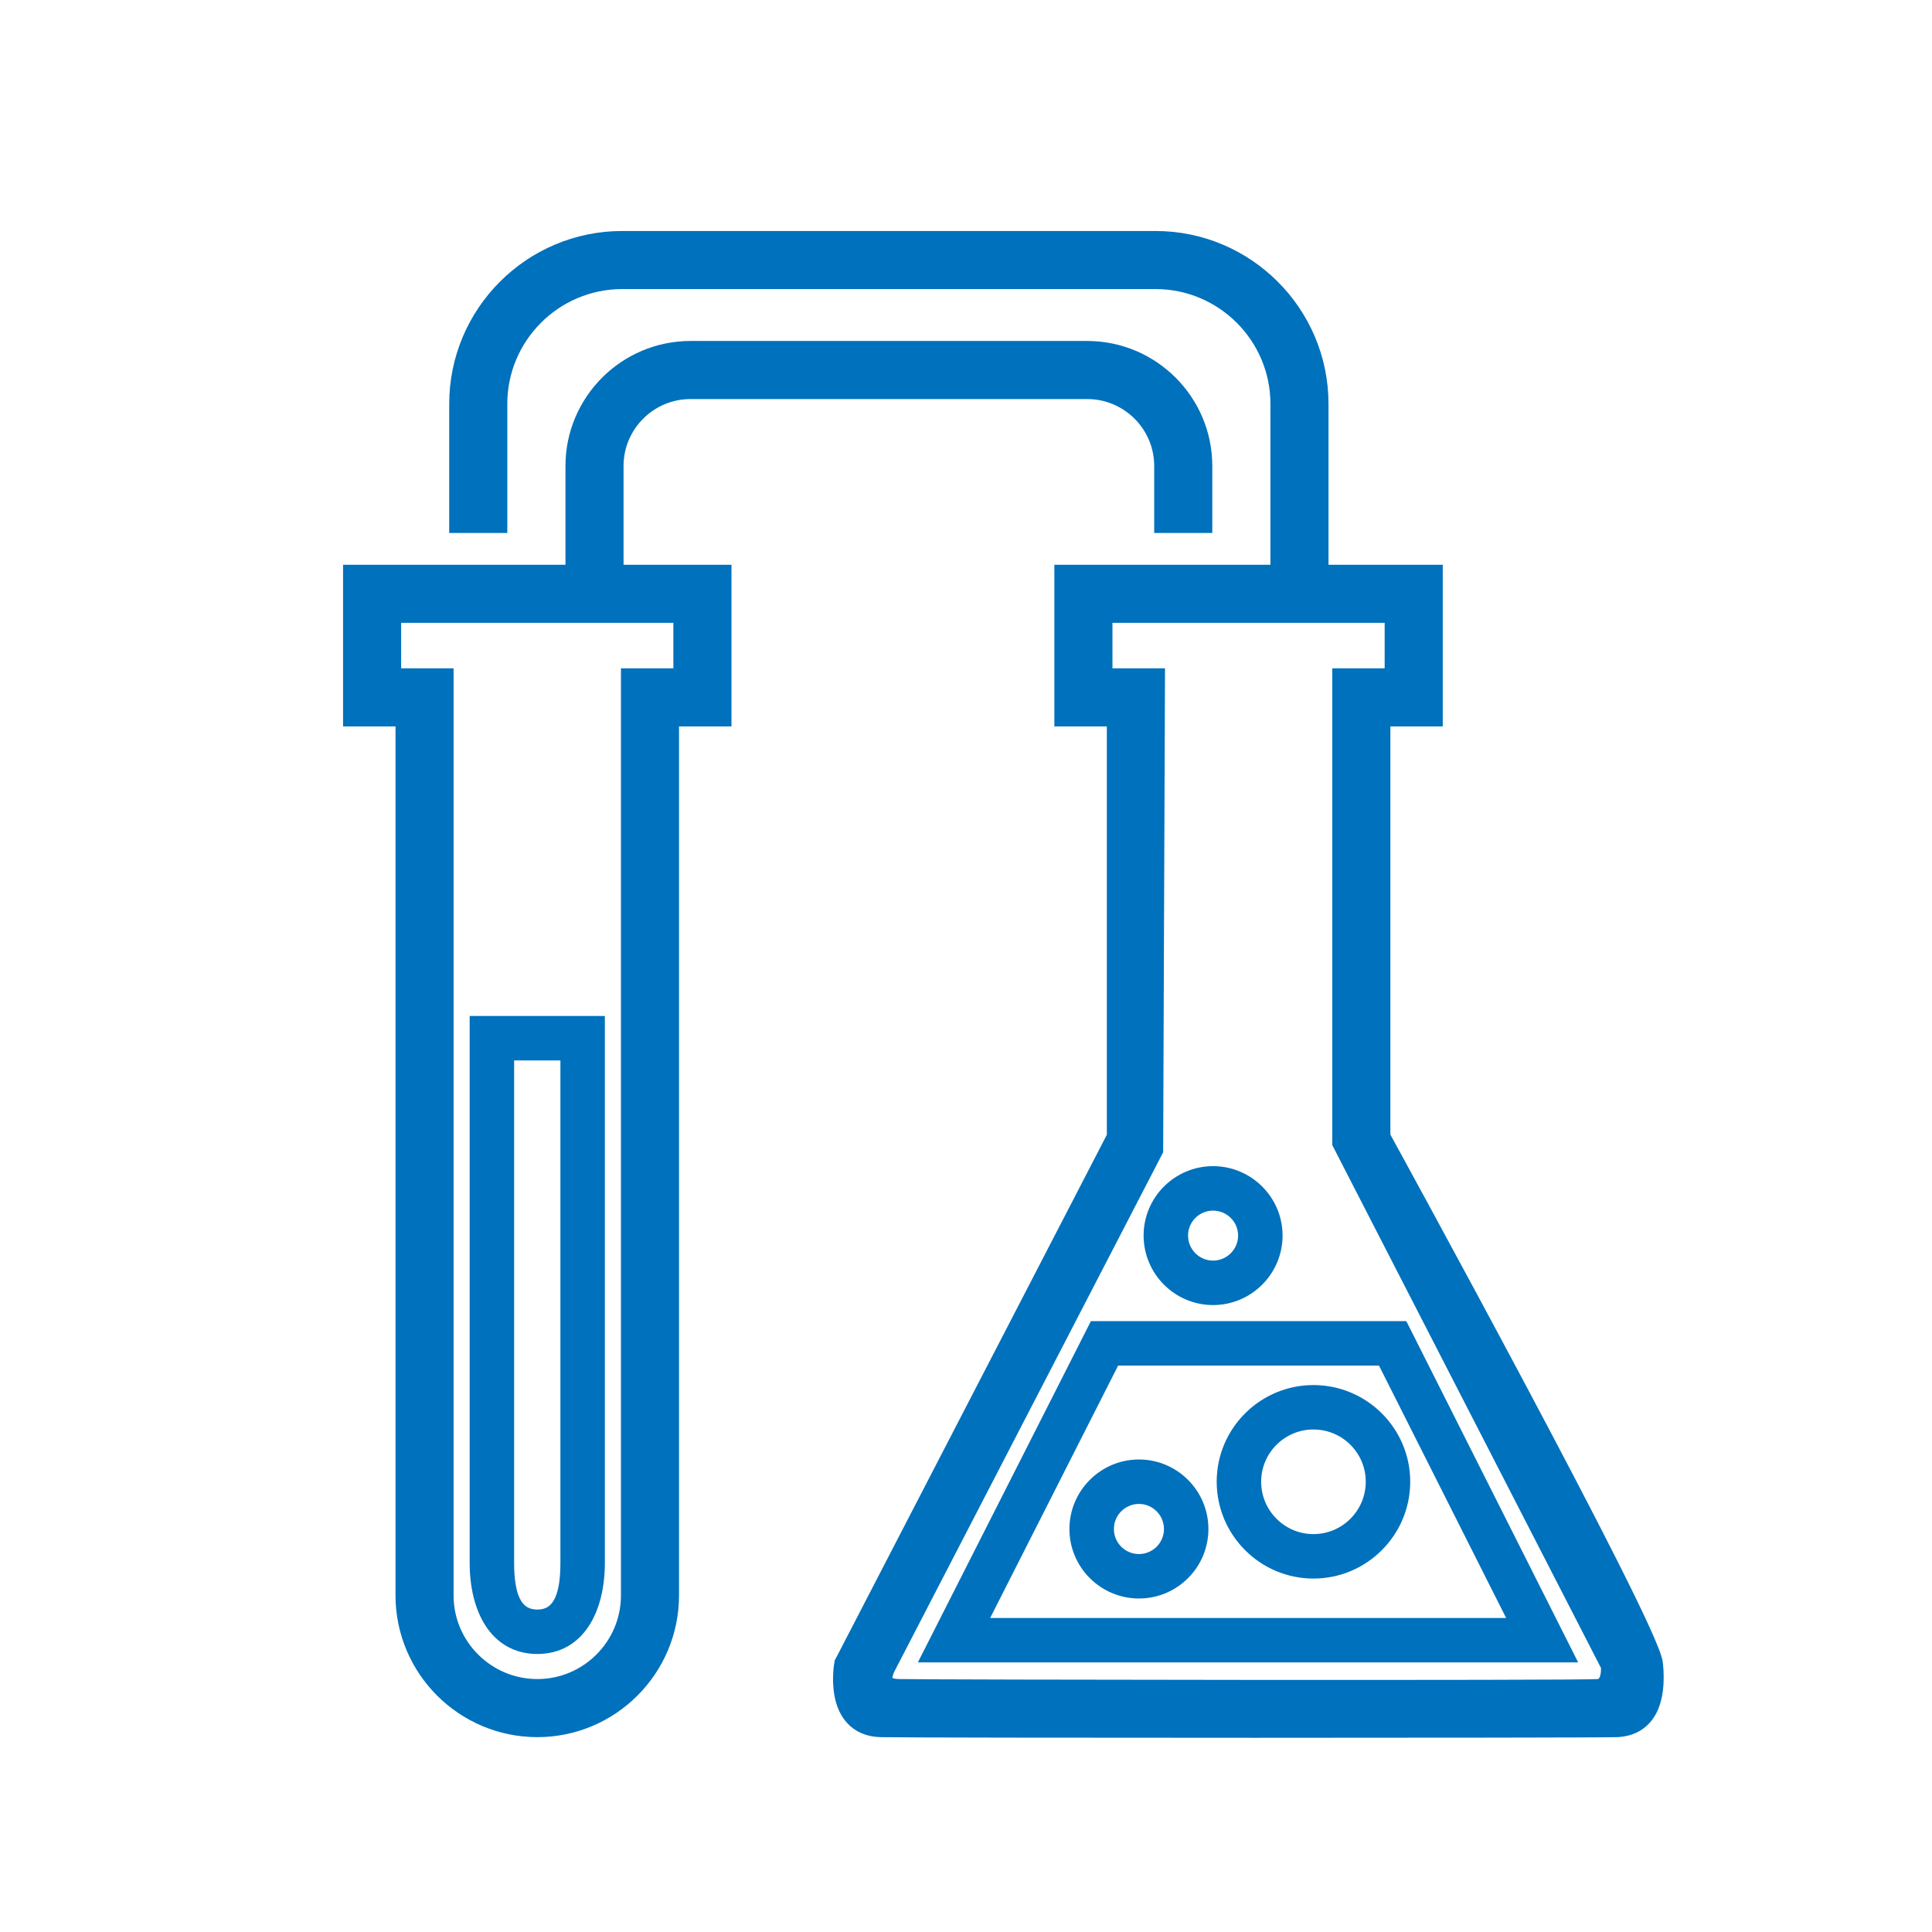 <?xml version="1.0" encoding="utf-8"?>
<!-- Generator: Adobe Illustrator 16.0.0, SVG Export Plug-In . SVG Version: 6.00 Build 0)  -->
<!DOCTYPE svg PUBLIC "-//W3C//DTD SVG 1.1//EN" "http://www.w3.org/Graphics/SVG/1.1/DTD/svg11.dtd">
<svg version="1.1" id="圖層_1" xmlns="http://www.w3.org/2000/svg" xmlns:xlink="http://www.w3.org/1999/xlink" x="0px" y="0px"
	 width="141.732px" height="141.732px" viewBox="0 0 141.732 141.732" enable-background="new 0 0 141.732 141.732"
	 xml:space="preserve">
<g>
	<path fill="#0071BC" stroke="#0071BC" stroke-miterlimit="10" d="M39.42,120.837c3.006,0,4.453-2.781,4.453-6.197V75.034h-8.919
		v39.605C34.954,118.056,36.407,120.837,39.42,120.837z M37.216,77.294h4.396v37.346c0,2.172-0.432,3.937-2.192,3.937
		c-1.769,0-2.204-1.765-2.204-3.937V77.294z"/>
	<path fill="#0071BC" stroke="#0071BC" stroke-width="2" stroke-miterlimit="10" d="M100.997,52.291h3.844V42.43h-8.382V29.633
		c0-6.441-5.245-11.687-11.686-11.687H45.642c-6.442,0-11.688,5.245-11.688,11.687v8.466h2.262v-8.466
		c0-5.197,4.229-9.426,9.426-9.426h39.131c5.197,0,9.426,4.229,9.426,9.426V42.43H78.348v9.861h3.851v31.198l-19.721,38.103
		l-0.285,0.543c0,0-0.77,4.239,2.436,4.303s51.993,0.062,53.933,0s2.69-1.669,2.44-4.303c-0.251-2.634-20.004-38.646-20.004-38.646
		V52.291z M118.431,122.085c0,0,0.264,1.975-1.188,2.091s-48.936,0.051-51.298,0s-1.182-2.091-1.182-2.091l19.567-37.8l0.131-34.256
		H80.61V44.69h21.969v5.339h-3.842v33.735L118.431,122.085z"/>
	<path fill="#0071BC" stroke="#0071BC" stroke-miterlimit="10" d="M68.149,121.454h46.814L102.86,97.419H80.336L68.149,121.454z
		 M101.47,99.679l9.832,19.516H71.825l9.894-19.516H101.47z"/>
	<path fill="#0071BC" stroke="#0071BC" stroke-miterlimit="10" d="M83.553,116.766c2.533,0,4.596-2.062,4.596-4.595
		c0-2.537-2.063-4.603-4.596-4.603s-4.6,2.065-4.6,4.603C78.953,114.704,81.02,116.766,83.553,116.766z M83.553,109.829
		c1.29,0,2.335,1.049,2.335,2.342c0,1.289-1.045,2.335-2.335,2.335c-1.288,0-2.337-1.046-2.337-2.335
		C81.216,110.878,82.265,109.829,83.553,109.829z"/>
	<path fill="#0071BC" stroke="#0071BC" stroke-miterlimit="10" d="M88.989,95.239c2.534,0,4.6-2.065,4.6-4.599
		c0-2.528-2.065-4.591-4.6-4.591c-2.533,0-4.594,2.063-4.594,4.591C84.396,93.174,86.456,95.239,88.989,95.239z M88.989,88.311
		c1.289,0,2.339,1.045,2.339,2.33c0,1.288-1.05,2.337-2.339,2.337c-1.288,0-2.334-1.049-2.334-2.337
		C86.655,89.355,87.701,88.311,88.989,88.311z"/>
	<path fill="#0071BC" stroke="#0071BC" stroke-miterlimit="10" d="M96.354,115.303c3.639,0,6.6-2.964,6.6-6.604
		c0-3.635-2.961-6.59-6.6-6.59c-3.635,0-6.597,2.955-6.597,6.59C89.758,112.339,92.72,115.303,96.354,115.303z M96.354,104.368
		c2.395,0,4.338,1.939,4.338,4.33c0,2.396-1.943,4.344-4.338,4.344c-2.391,0-4.335-1.948-4.335-4.344
		C92.02,106.308,93.964,104.368,96.354,104.368z"/>
	<path fill="#0071BC" stroke="#0071BC" stroke-width="2" stroke-miterlimit="10" d="M44.744,34.183c0-3.257,2.651-5.908,5.912-5.908
		h29.1c3.265,0,5.917,2.651,5.917,5.908v3.917h2.261v-3.917c0-4.501-3.668-8.169-8.178-8.169h-29.1
		c-4.506,0-8.174,3.668-8.174,8.169v8.247H26.168v9.861h3.847v64.75c0,5.18,4.22,9.396,9.405,9.396c5.176,0,9.393-4.217,9.393-9.396
		v-64.75h3.848V42.43h-7.917V34.183z M50.399,50.029h-3.846v67.011c0,3.936-3.201,7.136-7.133,7.136c-3.94,0-7.145-3.2-7.145-7.136
		V50.029h-3.847V44.69h21.97V50.029z"/>
</g>
</svg>
